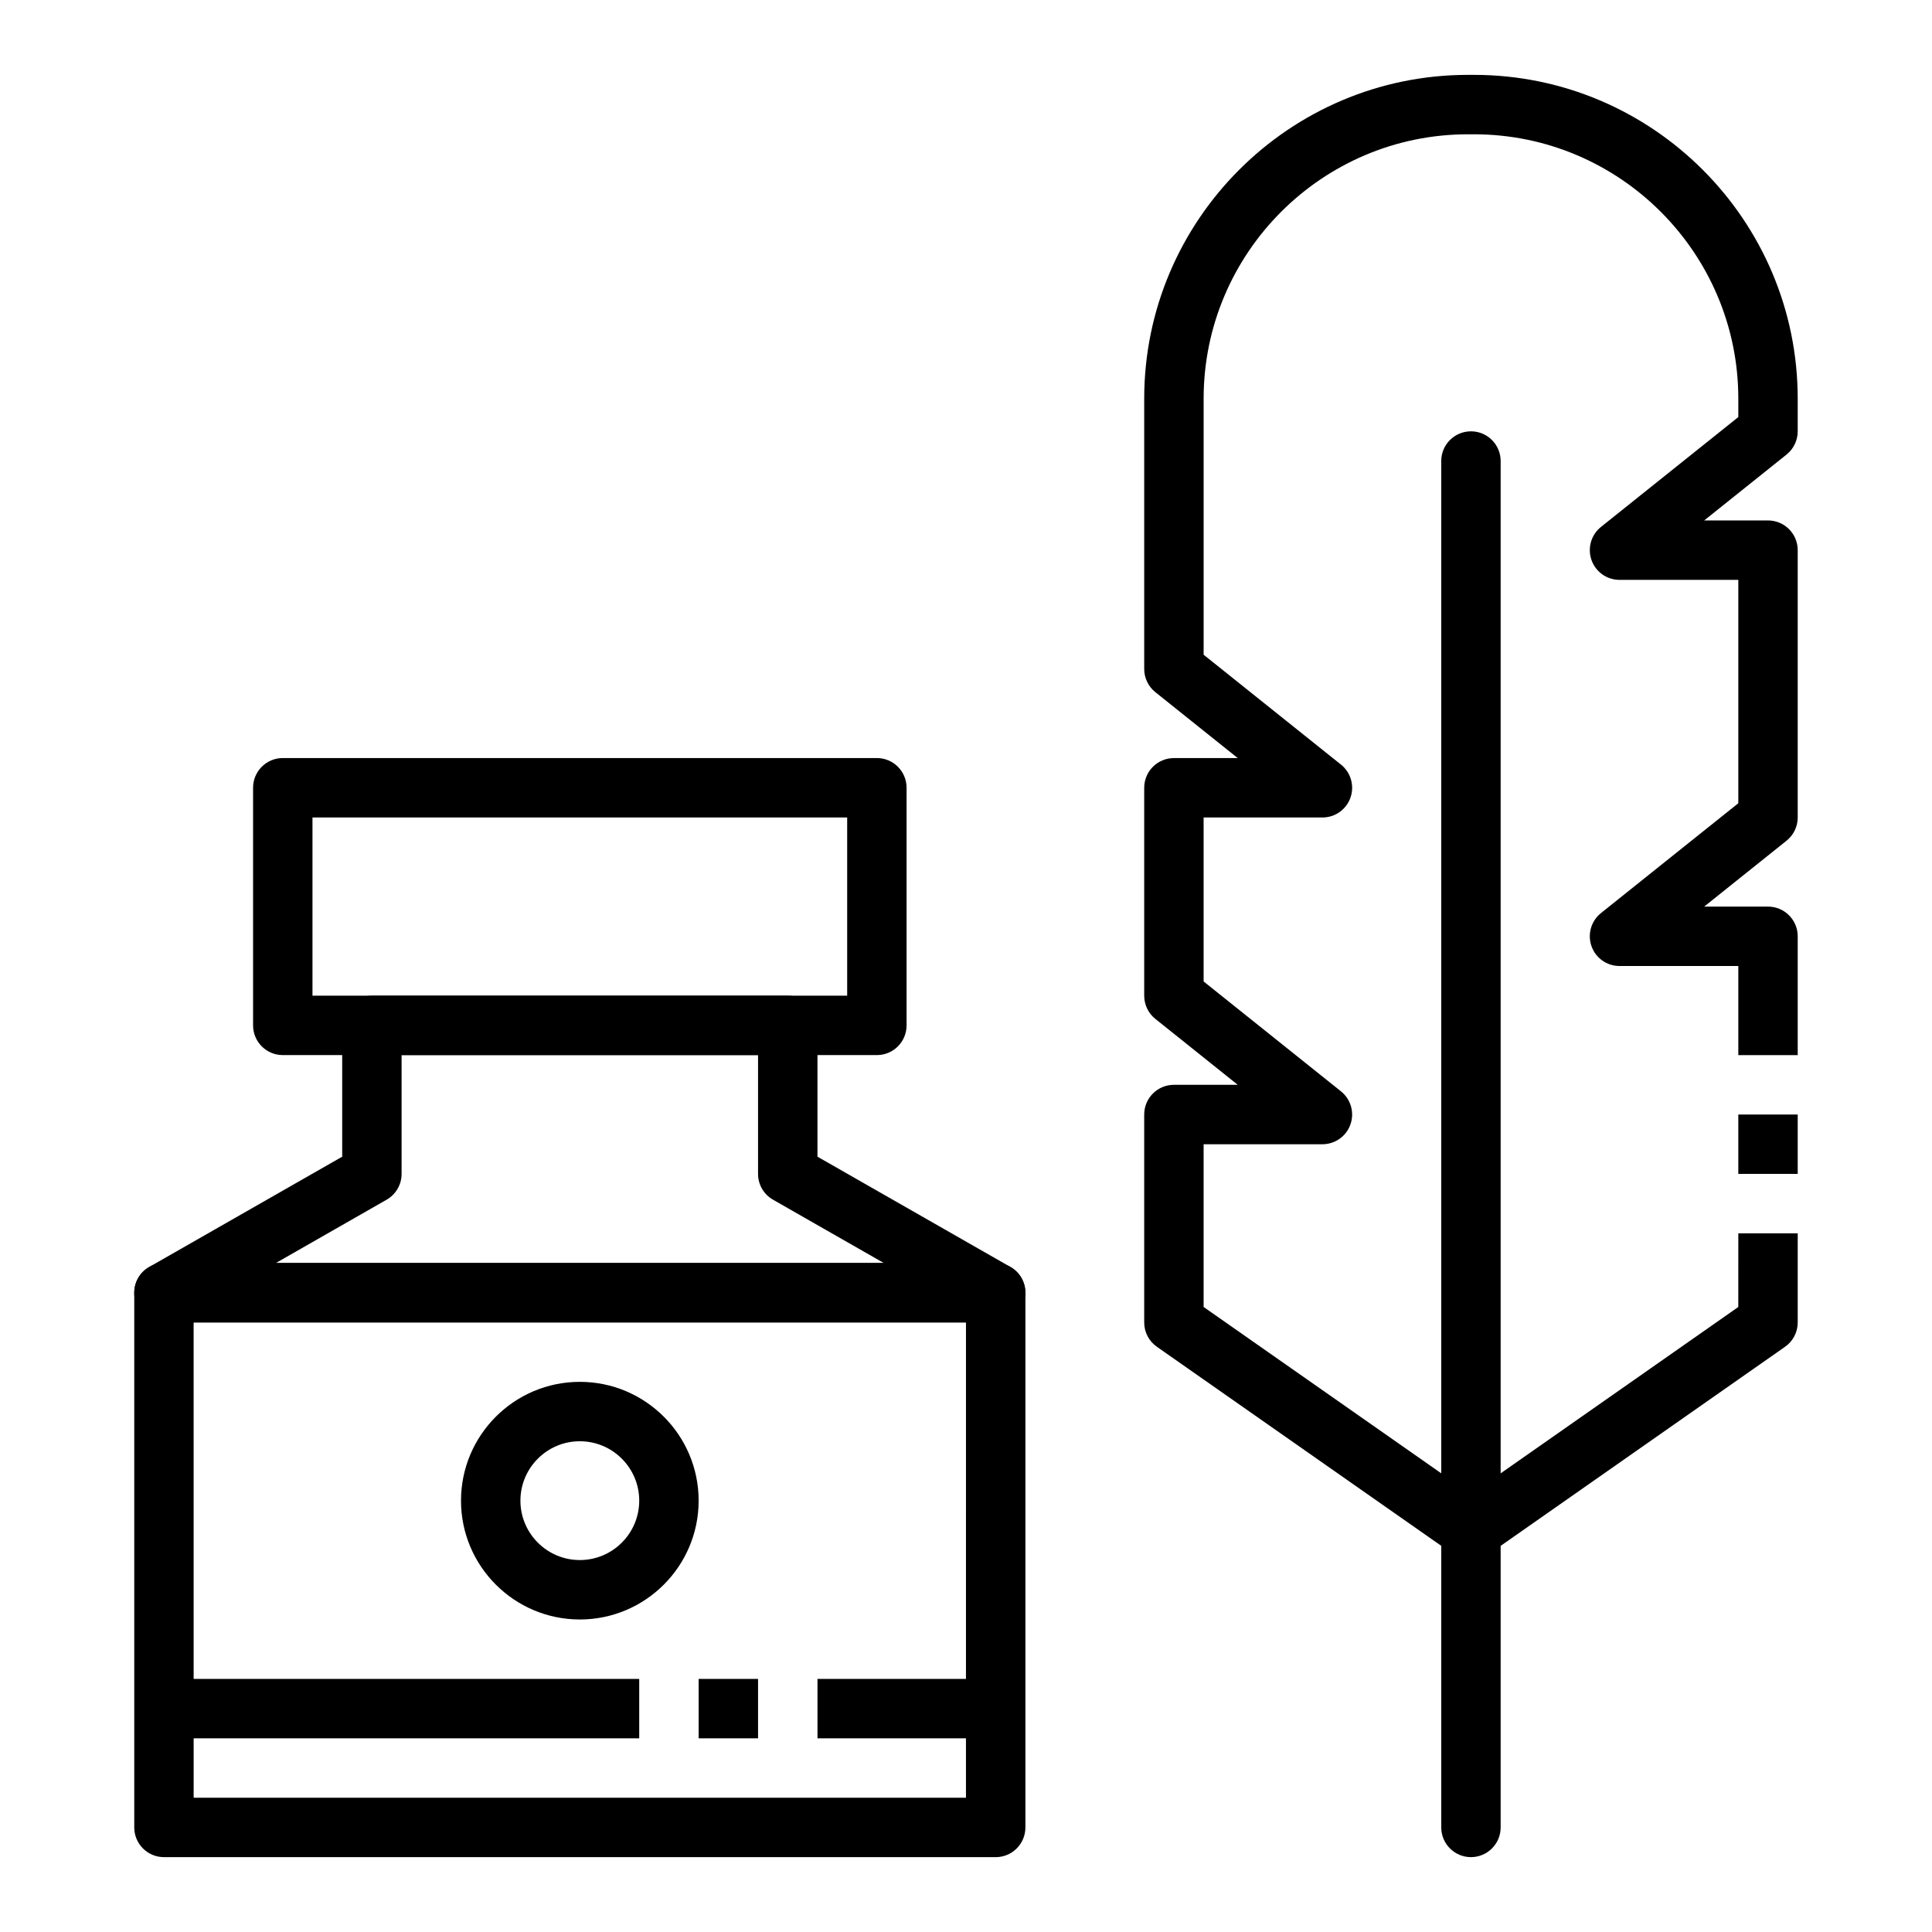 <?xml version="1.0" encoding="UTF-8"?>
<!-- The Best Svg Icon site in the world: iconSvg.co, Visit us! https://iconsvg.co -->
<svg fill="#000000" width="800px" height="800px" version="1.1" viewBox="144 144 512 512" xmlns="http://www.w3.org/2000/svg">
 <g>
  <path d="m407.87 636.16h-220.42c-4.352 0-7.871-3.527-7.871-7.871v-141.7c0-4.344 3.519-7.871 7.871-7.871h220.42c4.352 0 7.871 3.527 7.871 7.871v141.7c0 4.348-3.519 7.875-7.871 7.875zm-212.55-15.746h204.67l0.004-125.95h-204.68z"/>
  <path d="m376.38 423.61h-157.44c-4.352 0-7.871-3.527-7.871-7.871v-62.977c0-4.344 3.519-7.871 7.871-7.871h157.44c4.352 0 7.871 3.527 7.871 7.871v62.977c0 4.348-3.519 7.871-7.871 7.871zm-149.57-15.742h141.7v-47.23l-141.7-0.004z"/>
  <path d="m360.64 588.93h47.23v15.742h-47.23z"/>
  <path d="m329.15 588.93h15.742v15.742h-15.742z"/>
  <path d="m187.45 588.93h125.95v15.742h-125.95z"/>
  <path d="m297.66 573.18c-17.367 0-31.488-14.121-31.488-31.488 0-17.367 14.121-31.488 31.488-31.488 17.367 0 31.488 14.121 31.488 31.488-0.004 17.367-14.125 31.488-31.488 31.488zm0-47.234c-8.684 0-15.742 7.062-15.742 15.742 0 8.684 7.062 15.742 15.742 15.742 8.684 0 15.742-7.062 15.742-15.742 0-8.68-7.062-15.742-15.742-15.742z"/>
  <path d="m407.87 494.46h-220.42c-3.566 0-6.699-2.402-7.613-5.848-0.914-3.449 0.605-7.086 3.707-8.855l51.141-29.223v-34.793c0-4.344 3.519-7.871 7.871-7.871h110.21c4.352 0 7.871 3.527 7.871 7.871v34.793l51.137 29.223c3.102 1.77 4.621 5.406 3.707 8.855-0.91 3.449-4.043 5.848-7.609 5.848zm-190.77-15.742h161.13l-29.363-16.781c-2.465-1.402-3.977-4.008-3.977-6.836v-31.488h-94.465v31.488c0 2.824-1.512 5.434-3.969 6.832z"/>
  <path d="m533.82 636.16c-4.352 0-7.871-3.527-7.871-7.871l-0.004-362.11c0-4.344 3.519-7.871 7.871-7.871 4.352 0 7.871 3.527 7.871 7.871v362.11c0.004 4.344-3.516 7.871-7.867 7.871z"/>
  <path d="m533.82 557.44c-1.574 0-3.156-0.473-4.512-1.426l-78.719-55.105c-2.113-1.469-3.363-3.879-3.363-6.445v-55.105c0-4.344 3.519-7.871 7.871-7.871h16.918l-21.836-17.469c-1.867-1.492-2.953-3.754-2.953-6.144v-55.105c0-4.344 3.519-7.871 7.871-7.871h16.918l-21.836-17.469c-1.867-1.496-2.953-3.754-2.953-6.148v-71.637c0-47.309 38.496-85.805 85.805-85.805h1.574c47.312 0 85.805 38.496 85.805 85.809v8.656c0 2.394-1.086 4.652-2.953 6.148l-21.836 17.469h16.918c4.352 0 7.871 3.527 7.871 7.871v70.848c0 2.394-1.086 4.652-2.953 6.148l-21.836 17.469h16.918c4.352 0 7.871 3.527 7.871 7.871v31.488h-15.742v-23.617h-31.488c-3.344 0-6.32-2.109-7.422-5.266-1.102-3.156-0.102-6.668 2.504-8.754l36.406-29.117v-59.195h-31.488c-3.344 0-6.32-2.109-7.422-5.266-1.102-3.156-0.102-6.668 2.504-8.754l36.406-29.121v-4.879c0-38.629-31.434-70.062-70.062-70.062h-1.574c-38.629 0-70.059 31.434-70.059 70.062v67.855l36.406 29.125c2.606 2.086 3.613 5.598 2.504 8.754s-4.078 5.258-7.426 5.258h-31.488v43.453l36.406 29.125c2.606 2.086 3.613 5.598 2.504 8.754-1.105 3.16-4.074 5.262-7.422 5.262h-31.488v43.129l70.848 49.594 70.848-49.594 0.004-19.512h15.742v23.617c0 2.566-1.25 4.977-3.363 6.445l-78.719 55.105c-1.352 0.949-2.934 1.422-4.508 1.422z"/>
  <path d="m604.67 439.36h15.742v15.734h-15.742z"/>
 </g>
</svg>